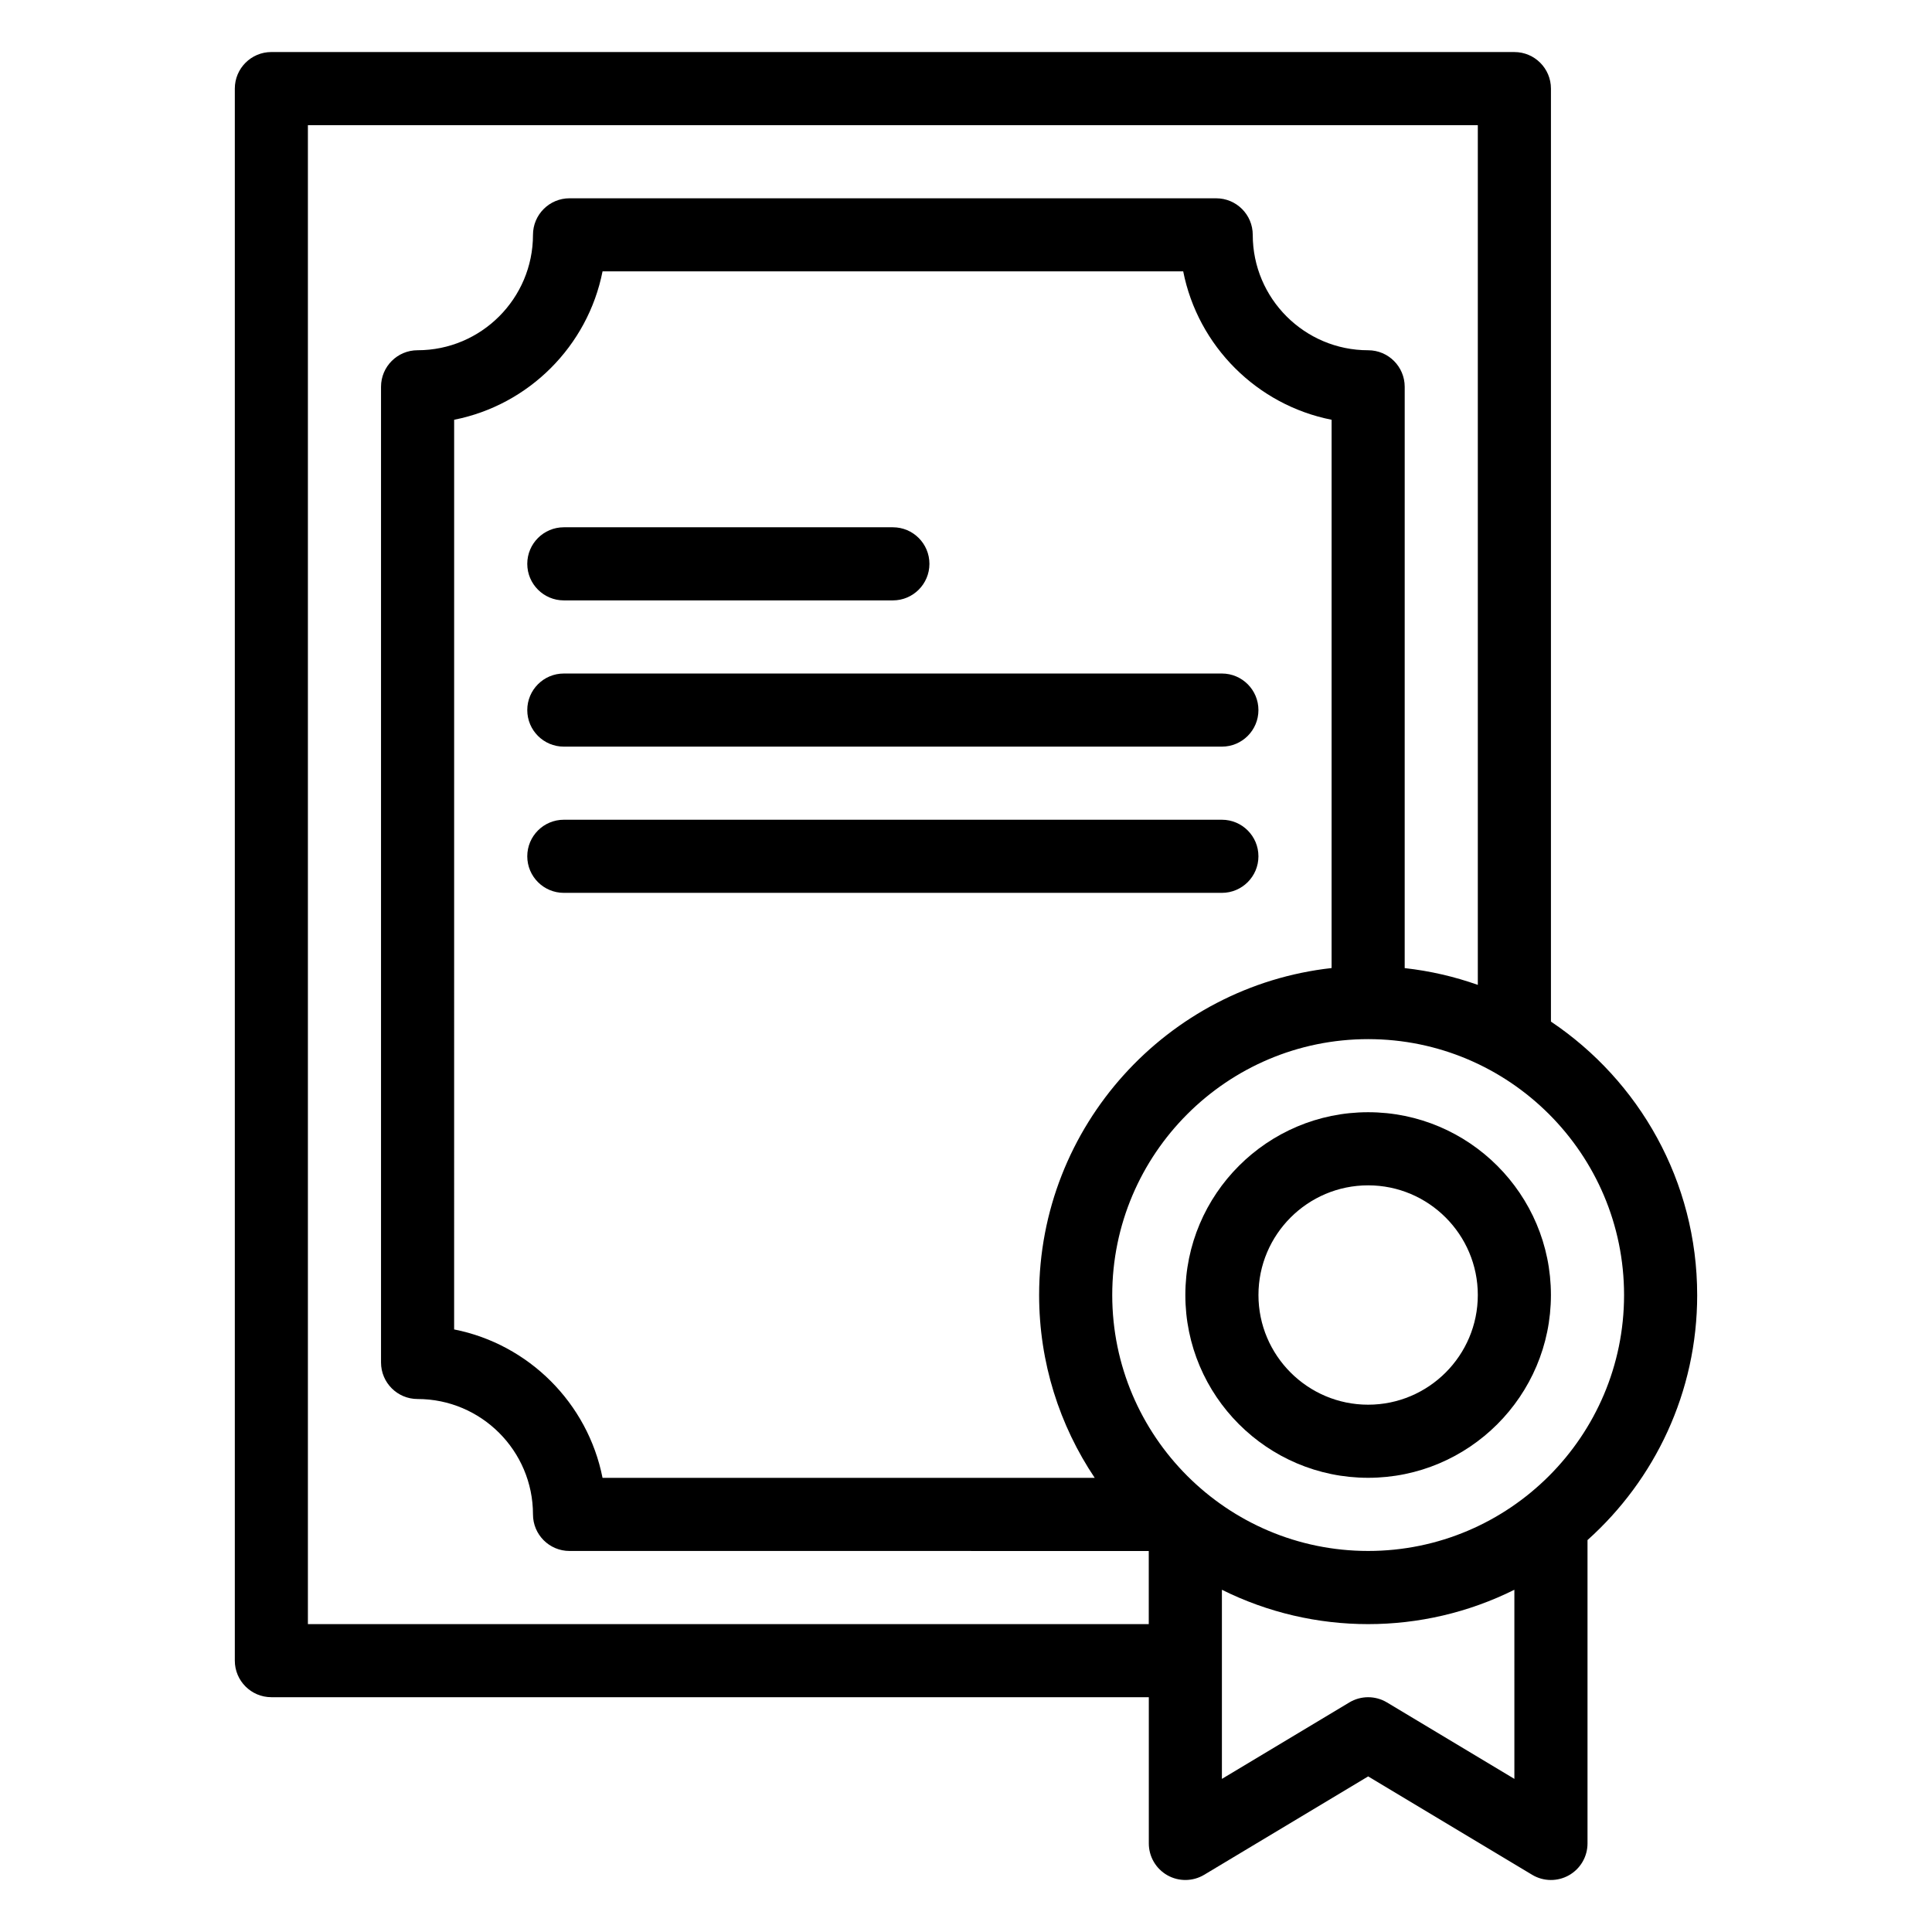 <?xml version="1.0" encoding="UTF-8"?>
<!-- Uploaded to: SVG Find, www.svgrepo.com, Generator: SVG Find Mixer Tools -->
<svg fill="#000000" width="800px" height="800px" version="1.1" viewBox="144 144 512 512" xmlns="http://www.w3.org/2000/svg">
 <g>
  <path d="m593.77 487.2c0-30.168-15.402-56.805-38.754-72.469v-247.25c0-5.352-4.34-9.688-9.688-9.688l-329.41-0.004c-5.352 0-9.688 4.336-9.688 9.688v416.61c0 5.352 4.336 9.688 9.688 9.688h232.53v38.754c0 3.492 1.879 6.711 4.914 8.43 3.035 1.719 6.766 1.672 9.758-0.121l43.461-26.074 43.457 26.074c2.996 1.801 6.727 1.84 9.758 0.121 3.039-1.719 4.914-4.941 4.914-8.43v-80.395c17.832-15.977 29.066-39.164 29.066-64.934zm-19.375 0c0 37.395-30.426 67.82-67.82 67.82s-67.82-30.426-67.82-67.82c0-37.395 30.426-67.82 67.82-67.82s67.82 30.426 67.82 67.82zm-77.508-86.656c-43.539 4.836-77.508 41.852-77.508 86.656 0 17.914 5.43 34.578 14.73 48.441h-130.43c-3.906-19.789-19.535-35.422-39.328-39.328l0.004-241.07c19.789-3.906 35.422-19.535 39.328-39.328h153.88c3.906 19.789 19.535 35.422 39.328 39.328zm-271.29 173.86v-397.23h310.04v227.83c-6.172-2.188-12.66-3.699-19.379-4.445l0.004-154.05c0-5.352-4.34-9.688-9.688-9.688-16.863 0-30.582-13.719-30.582-30.582 0-5.352-4.336-9.688-9.688-9.688l-171.37-0.004c-5.352 0-9.688 4.34-9.688 9.688 0 16.863-13.719 30.582-30.582 30.582-5.352 0-9.688 4.34-9.688 9.688v258.56c0 5.352 4.336 9.688 9.688 9.688 16.863 0 30.582 13.719 30.582 30.582 0 5.352 4.336 9.688 9.688 9.688l153.5 0.004v19.379zm319.73 41.02-33.77-20.262c-3.066-1.84-6.902-1.84-9.969 0l-33.77 20.262v-50.121c24.363 12.141 53.137 12.145 77.508 0z"/>
  <path d="m506.57 438.75c-26.711 0-48.441 21.73-48.441 48.441 0 26.711 21.73 48.441 48.441 48.441 26.711 0 48.441-21.73 48.441-48.441 0-26.711-21.73-48.441-48.441-48.441zm0 77.508c-16.027 0-29.066-13.039-29.066-29.066 0-16.027 13.039-29.066 29.066-29.066 16.027 0 29.066 13.039 29.066 29.066 0 16.027-13.039 29.066-29.066 29.066z"/>
  <path d="m467.82 361.24h-174.4c-5.352 0-9.688 4.34-9.688 9.688 0 5.352 4.336 9.688 9.688 9.688h174.39c5.352 0 9.688-4.34 9.688-9.688 0.004-5.348-4.336-9.688-9.684-9.688z"/>
  <path d="m293.42 322.49c-5.352 0-9.688 4.34-9.688 9.688 0 5.352 4.336 9.688 9.688 9.688h174.39c5.352 0 9.688-4.34 9.688-9.688 0-5.352-4.34-9.688-9.688-9.688z"/>
  <path d="m293.42 303.11h87.199c5.352 0 9.688-4.34 9.688-9.688 0-5.352-4.336-9.688-9.688-9.688h-87.199c-5.352 0-9.688 4.34-9.688 9.688 0 5.348 4.34 9.688 9.688 9.688z"/>
 </g>
</svg>